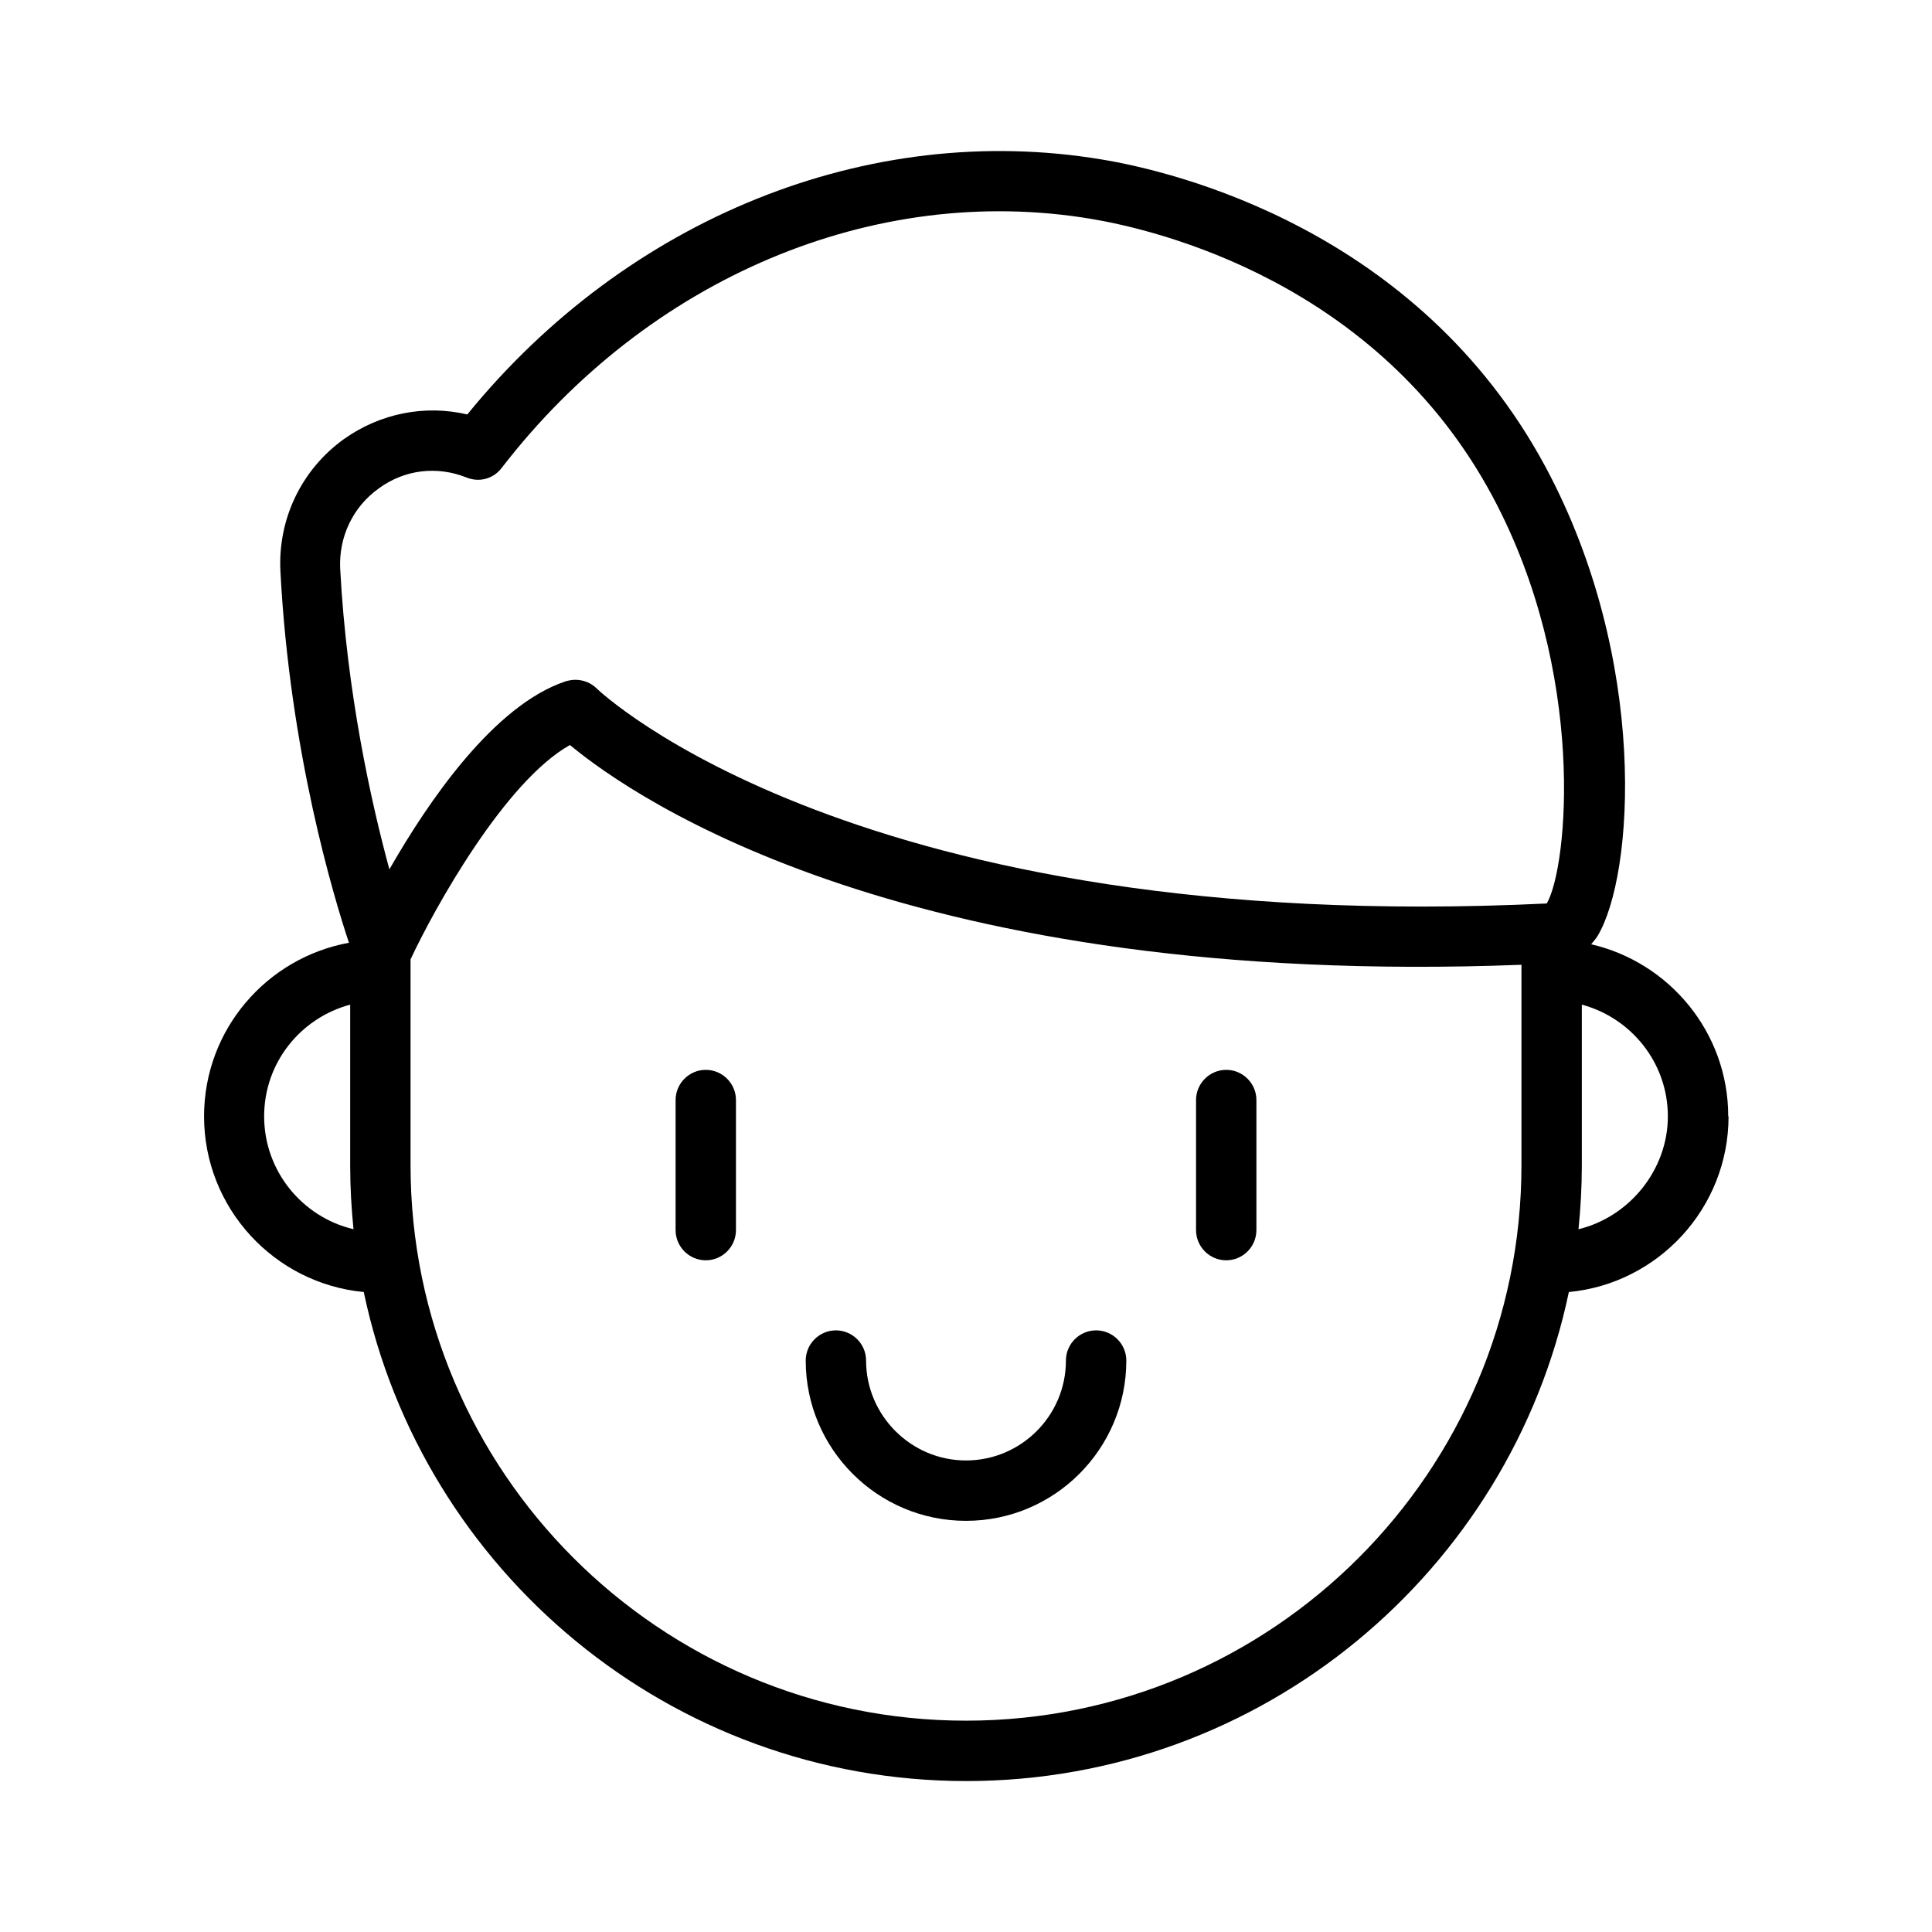 <?xml version="1.0" encoding="UTF-8"?> <svg xmlns="http://www.w3.org/2000/svg" viewBox="0 0 100 100" fill-rule="evenodd"><path d="m89.453 57.781c0-4.344-3.047-7.969-7.094-8.906 0.109-0.141 0.219-0.25 0.328-0.422 1.906-3.172 2.656-14.297-2.672-24.25-6.625-12.359-19.297-15.344-23.016-15.953-12.047-2-24.531 3.031-32.812 13.203-2.188-0.516-4.5-0.062-6.375 1.266-2.203 1.578-3.438 4.141-3.297 6.859 0.484 9.312 2.75 16.828 3.547 19.219-4.266 0.781-7.5 4.5-7.5 8.984 0 4.75 3.641 8.656 8.266 9.094 3.031 14.438 15.859 25.312 31.188 25.312s28.156-10.875 31.188-25.312c4.625-0.438 8.266-4.344 8.266-9.094zm-69.828-32.516c1.344-0.969 3-1.156 4.531-0.547 0.656 0.266 1.391 0.062 1.812-0.5 7.578-9.828 19.266-14.766 30.5-12.891 3.375 0.562 14.828 3.25 20.781 14.359 4.891 9.125 3.906 19.188 2.812 21.078-35.688 1.719-49.047-11-49.172-11.125-0.297-0.297-0.703-0.453-1.109-0.453-0.172 0-0.328 0.031-0.5 0.078-3.719 1.234-7.125 6.234-9.125 9.734-0.938-3.453-2.203-9.109-2.547-15.562-0.078-1.641 0.656-3.203 2-4.156zm-5.953 32.516c0-2.781 1.891-5.094 4.453-5.781v8.312c0 1.125 0.062 2.219 0.172 3.312-2.641-0.625-4.625-3-4.625-5.844zm36.328 31.281c-15.859 0-28.75-12.891-28.75-28.75v-10.656c1.234-2.641 4.875-9.203 8.25-11.094 3.406 2.828 17.609 12.594 49.25 11.375v10.375c0 15.859-12.891 28.75-28.75 28.75zm31.703-25.438c0.109-1.094 0.172-2.188 0.172-3.312v-8.312c2.562 0.688 4.453 3.016 4.453 5.781s-1.984 5.203-4.625 5.844z"></path><path d="m56.734 68.859c-0.859 0-1.562 0.703-1.562 1.562 0 2.859-2.328 5.172-5.172 5.172s-5.172-2.328-5.172-5.172c0-0.859-0.703-1.562-1.562-1.562s-1.562 0.703-1.562 1.562c0 4.578 3.719 8.297 8.297 8.297s8.297-3.719 8.297-8.297c0-0.859-0.703-1.562-1.562-1.562z"></path><path d="m36.531 55.375c-0.859 0-1.562 0.703-1.562 1.562v6.734c0 0.859 0.703 1.562 1.562 1.562s1.562-0.703 1.562-1.562v-6.734c0-0.859-0.703-1.562-1.562-1.562z"></path><path d="m63.469 55.375c-0.859 0-1.562 0.703-1.562 1.562v6.734c0 0.859 0.703 1.562 1.562 1.562s1.562-0.703 1.562-1.562v-6.734c0-0.859-0.703-1.562-1.562-1.562z"></path></svg> 